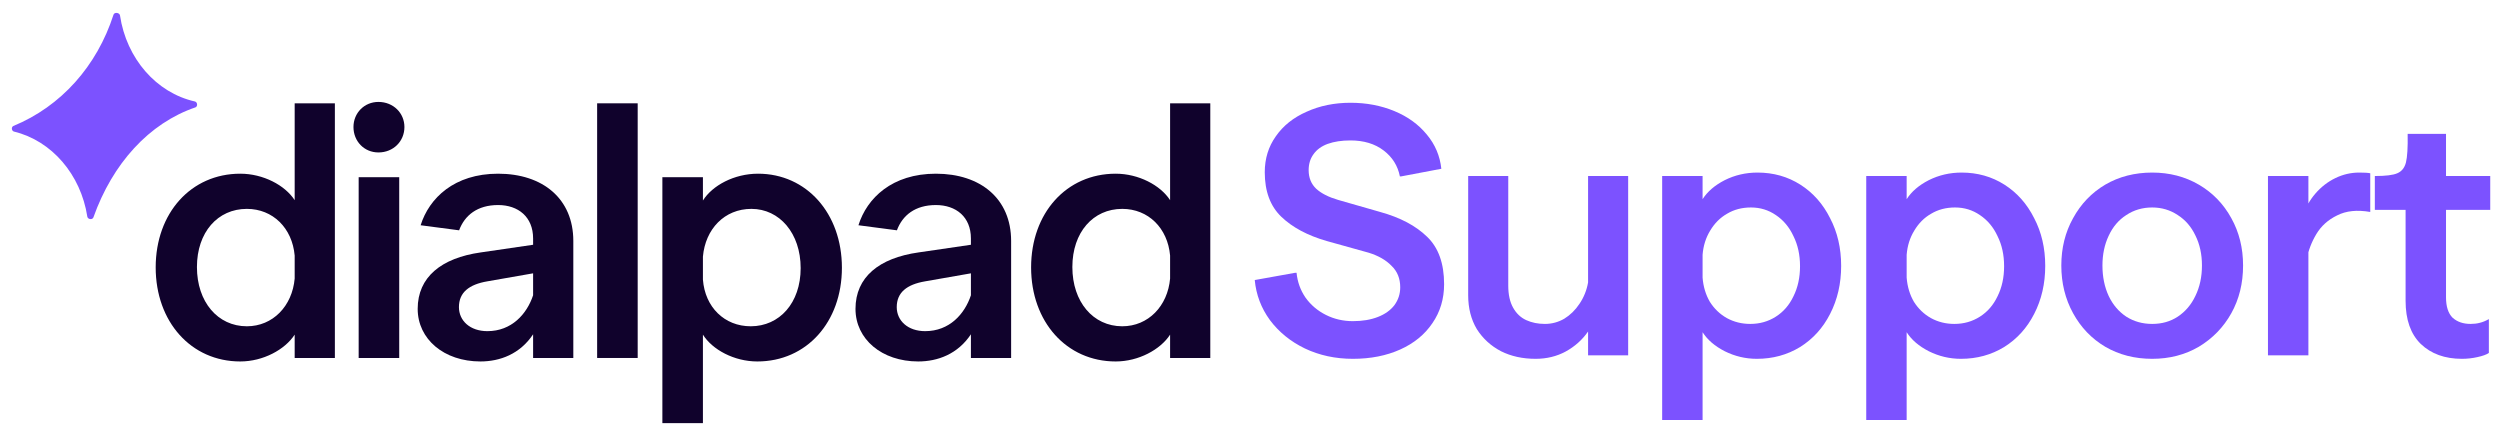<svg width="178" height="31" viewBox="0 0 178 31" fill="none" xmlns="http://www.w3.org/2000/svg">
<path d="M17.106 25.736C13.602 25.736 11.085 22.909 11.085 19.039C11.085 15.169 13.602 12.367 17.106 12.367C18.735 12.367 20.29 13.185 20.981 14.252V7.356H23.843V25.488H20.981V23.826C20.29 24.893 18.735 25.736 17.106 25.736ZM17.575 23.231C19.426 23.231 20.808 21.792 20.981 19.833V18.196C20.808 16.236 19.426 14.872 17.575 14.872C15.502 14.872 14.022 16.534 14.022 19.014C14.022 21.495 15.502 23.231 17.575 23.231Z" fill="#10022C"/>
<path d="M28.424 25.488H25.537V12.615H28.424V25.488ZM26.944 10.854C25.932 10.854 25.167 10.06 25.167 9.043C25.167 8.051 25.932 7.257 26.944 7.257C28.005 7.257 28.795 8.051 28.795 9.043C28.795 10.06 28.005 10.854 26.944 10.854Z" fill="#10022C"/>
<path d="M45.403 25.488H42.516V7.356H45.403V25.488Z" fill="#10022C"/>
<path d="M47.161 30.127V12.615H50.048V14.277C50.714 13.21 52.269 12.367 53.972 12.367C57.427 12.367 59.944 15.194 59.944 19.064C59.944 22.933 57.427 25.736 53.922 25.736C52.269 25.736 50.714 24.893 50.048 23.826V30.127H47.161ZM53.453 23.231C55.502 23.231 57.007 21.569 57.007 19.089C57.007 16.608 55.502 14.872 53.503 14.872C51.578 14.872 50.221 16.311 50.048 18.27V19.907C50.196 21.867 51.578 23.231 53.453 23.231Z" fill="#10022C"/>
<path d="M79.436 25.736C75.932 25.736 73.415 22.909 73.415 19.039C73.415 15.169 75.932 12.367 79.436 12.367C81.065 12.367 82.62 13.185 83.311 14.252V7.356H86.173V25.488H83.311V23.826C82.62 24.893 81.065 25.736 79.436 25.736ZM79.905 23.231C81.756 23.231 83.138 21.792 83.311 19.833V18.196C83.138 16.236 81.756 14.872 79.905 14.872C77.832 14.872 76.352 16.534 76.352 19.014C76.352 21.495 77.832 23.231 79.905 23.231Z" fill="#10022C"/>
<path fill-rule="evenodd" clip-rule="evenodd" d="M60.911 21.991C60.911 24.149 62.787 25.736 65.378 25.736C66.76 25.736 68.191 25.215 69.129 23.801V25.488H71.992V17.154C71.992 14.152 69.82 12.367 66.636 12.367C63.519 12.367 61.727 14.102 61.121 16.038L63.86 16.398C64.257 15.328 65.16 14.599 66.636 14.599C68.068 14.599 69.129 15.442 69.129 16.98V17.427L65.403 17.972C62.589 18.369 60.911 19.733 60.911 21.991ZM65.871 23.578C64.638 23.578 63.848 22.834 63.848 21.867C63.848 20.825 64.564 20.254 65.871 20.031L69.129 19.461V21.023C68.685 22.363 67.599 23.578 65.871 23.578Z" fill="#10022C"/>
<path fill-rule="evenodd" clip-rule="evenodd" d="M29.739 21.991C29.739 24.149 31.615 25.736 34.206 25.736C35.588 25.736 37.019 25.215 37.957 23.801V25.488H40.82V17.154C40.82 14.152 38.648 12.367 35.465 12.367C32.348 12.367 30.556 14.102 29.949 16.038L32.688 16.398C33.086 15.328 33.989 14.599 35.465 14.599C36.896 14.599 37.957 15.442 37.957 16.98V17.427L34.231 17.972C31.418 18.369 29.739 19.733 29.739 21.991ZM34.7 23.578C33.466 23.578 32.676 22.834 32.676 21.867C32.676 20.825 33.392 20.254 34.7 20.031L37.957 19.461V21.023C37.513 22.363 36.427 23.578 34.7 23.578Z" fill="#10022C"/>
<path d="M13.874 7.224C14.058 7.265 14.094 7.564 13.922 7.642C10.613 8.768 8.009 11.648 6.649 15.482C6.574 15.668 6.248 15.623 6.217 15.425C5.752 12.418 3.674 10.017 0.998 9.369C0.821 9.326 0.787 9.048 0.952 8.969C4.35 7.571 6.904 4.703 8.084 1.039C8.157 0.848 8.513 0.897 8.544 1.1C9.001 4.166 11.134 6.611 13.874 7.224Z" fill="#7C52FF"/>
<path d="M175.288 25.548C174.074 25.548 173.098 25.195 172.36 24.49C171.638 23.785 171.278 22.76 171.278 21.415V14.944H169.088V12.533C169.859 12.533 170.392 12.468 170.687 12.336C170.999 12.205 171.204 11.951 171.302 11.574C171.401 11.18 171.442 10.499 171.425 9.532H174.156V12.533H177.305V14.944H174.156V21.169C174.156 21.825 174.312 22.309 174.623 22.62C174.952 22.916 175.378 23.063 175.903 23.063C176.132 23.063 176.346 23.039 176.542 22.989C176.756 22.94 176.977 22.85 177.207 22.719V25.13C177.043 25.245 176.772 25.343 176.395 25.425C176.034 25.507 175.665 25.548 175.288 25.548Z" fill="#7C52FF"/>
<path d="M161.479 25.203V23.727V14.6V12.632V12.533H164.358V23.727V25.203V25.302H161.479V25.203ZM163.964 15.412C164.145 14.805 164.44 14.264 164.85 13.788C165.26 13.312 165.736 12.943 166.277 12.681C166.818 12.418 167.384 12.287 167.975 12.287C168.352 12.287 168.614 12.303 168.762 12.336V15.092C167.827 14.928 167.04 15.01 166.4 15.338C165.76 15.649 165.268 16.092 164.924 16.666C164.579 17.24 164.35 17.847 164.235 18.487L163.964 15.412Z" fill="#7C52FF"/>
<path d="M153.237 25.548C151.99 25.548 150.875 25.261 149.891 24.687C148.923 24.113 148.16 23.317 147.603 22.3C147.045 21.284 146.766 20.152 146.766 18.905C146.766 17.659 147.045 16.535 147.603 15.535C148.16 14.518 148.923 13.722 149.891 13.148C150.875 12.574 151.99 12.287 153.237 12.287C154.467 12.287 155.574 12.574 156.558 13.148C157.542 13.722 158.313 14.518 158.871 15.535C159.428 16.535 159.707 17.659 159.707 18.905C159.707 20.168 159.428 21.3 158.871 22.3C158.313 23.301 157.542 24.096 156.558 24.687C155.574 25.261 154.467 25.548 153.237 25.548ZM153.237 23.063C153.925 23.063 154.532 22.891 155.057 22.546C155.598 22.186 156.017 21.694 156.312 21.07C156.624 20.431 156.779 19.709 156.779 18.905C156.779 18.102 156.624 17.388 156.312 16.765C156.017 16.142 155.598 15.658 155.057 15.313C154.516 14.952 153.909 14.772 153.237 14.772C152.548 14.772 151.933 14.952 151.391 15.313C150.85 15.658 150.432 16.15 150.137 16.789C149.841 17.413 149.694 18.118 149.694 18.905C149.694 19.709 149.841 20.431 150.137 21.07C150.432 21.694 150.85 22.186 151.391 22.546C151.933 22.891 152.548 23.063 153.237 23.063Z" fill="#7C52FF"/>
<path d="M132.876 29.804V28.033V14.6V12.632V12.533H135.754V14.181C136.099 13.64 136.624 13.189 137.329 12.828C138.051 12.467 138.83 12.287 139.666 12.287C140.798 12.287 141.815 12.574 142.717 13.148C143.619 13.722 144.324 14.518 144.833 15.535C145.358 16.535 145.62 17.667 145.62 18.93C145.62 20.193 145.358 21.333 144.833 22.35C144.324 23.35 143.611 24.137 142.692 24.711C141.774 25.269 140.749 25.548 139.617 25.548C138.813 25.548 138.051 25.367 137.329 25.007C136.624 24.646 136.099 24.195 135.754 23.654V28.033V29.804V29.903H132.876V29.804ZM139.15 23.063C139.822 23.063 140.429 22.891 140.97 22.546C141.511 22.202 141.93 21.718 142.225 21.095C142.537 20.472 142.692 19.758 142.692 18.954C142.692 18.151 142.537 17.437 142.225 16.814C141.93 16.174 141.511 15.674 140.97 15.313C140.445 14.952 139.855 14.772 139.199 14.772C138.559 14.772 137.993 14.92 137.501 15.215C137.009 15.494 136.607 15.896 136.296 16.42C135.984 16.929 135.804 17.503 135.754 18.142V19.766C135.804 20.406 135.976 20.98 136.271 21.488C136.583 21.98 136.985 22.366 137.477 22.645C137.985 22.924 138.543 23.063 139.15 23.063Z" fill="#7C52FF"/>
<path d="M118.346 29.804V28.033V14.6V12.632V12.533H121.224V14.181C121.569 13.64 122.094 13.189 122.799 12.828C123.52 12.467 124.3 12.287 125.136 12.287C126.268 12.287 127.285 12.574 128.187 13.148C129.089 13.722 129.794 14.518 130.303 15.535C130.827 16.535 131.09 17.667 131.09 18.93C131.09 20.193 130.827 21.333 130.303 22.35C129.794 23.35 129.081 24.137 128.162 24.711C127.244 25.269 126.219 25.548 125.087 25.548C124.283 25.548 123.52 25.367 122.799 25.007C122.094 24.646 121.569 24.195 121.224 23.654V28.033V29.804V29.903H118.346V29.804ZM124.619 23.063C125.292 23.063 125.899 22.891 126.44 22.546C126.981 22.202 127.399 21.718 127.695 21.095C128.006 20.472 128.162 19.758 128.162 18.954C128.162 18.151 128.006 17.437 127.695 16.814C127.399 16.174 126.981 15.674 126.44 15.313C125.915 14.952 125.325 14.772 124.669 14.772C124.029 14.772 123.463 14.92 122.971 15.215C122.479 15.494 122.077 15.896 121.765 16.42C121.454 16.929 121.273 17.503 121.224 18.142V19.766C121.273 20.406 121.446 20.98 121.741 21.488C122.052 21.98 122.454 22.366 122.946 22.645C123.455 22.924 124.013 23.063 124.619 23.063Z" fill="#7C52FF"/>
<path d="M109.332 25.548C108.413 25.548 107.593 25.368 106.871 25.007C106.15 24.63 105.576 24.105 105.149 23.432C104.739 22.743 104.534 21.94 104.534 21.021V14.329V12.656V12.533H107.388V20.332C107.388 20.972 107.503 21.497 107.733 21.907C107.962 22.317 108.274 22.612 108.667 22.793C109.061 22.973 109.504 23.063 109.996 23.063C110.488 23.063 110.947 22.94 111.374 22.694C111.8 22.432 112.161 22.079 112.456 21.636C112.768 21.177 112.973 20.669 113.071 20.111V14.329V12.656V12.533H115.925V23.703V25.204V25.302H113.071V23.604C112.661 24.195 112.128 24.671 111.472 25.031C110.832 25.376 110.119 25.548 109.332 25.548Z" fill="#7C52FF"/>
<path d="M96.325 25.548C95.079 25.548 93.939 25.302 92.905 24.81C91.888 24.318 91.06 23.645 90.42 22.792C89.797 21.939 89.436 20.988 89.338 19.939L92.216 19.422H92.315C92.38 20.078 92.594 20.668 92.954 21.193C93.332 21.718 93.816 22.128 94.406 22.423C94.996 22.719 95.636 22.866 96.325 22.866C96.998 22.866 97.588 22.768 98.096 22.571C98.605 22.374 98.999 22.095 99.277 21.735C99.556 21.357 99.696 20.931 99.696 20.455C99.696 19.832 99.491 19.323 99.081 18.93C98.687 18.52 98.146 18.208 97.457 17.995L94.455 17.158C93.094 16.765 92.02 16.191 91.232 15.436C90.445 14.682 90.051 13.624 90.051 12.262C90.051 11.295 90.314 10.442 90.839 9.704C91.364 8.949 92.093 8.367 93.028 7.957C93.963 7.531 95.005 7.317 96.153 7.317C97.284 7.317 98.326 7.514 99.277 7.908C100.229 8.301 101 8.859 101.59 9.581C102.18 10.286 102.525 11.098 102.623 12.017L99.769 12.558H99.671C99.523 11.803 99.138 11.188 98.515 10.713C97.891 10.237 97.104 9.999 96.153 9.999C95.529 9.999 94.988 10.081 94.529 10.245C94.086 10.409 93.75 10.655 93.52 10.983C93.291 11.295 93.176 11.672 93.176 12.115C93.176 12.656 93.356 13.099 93.717 13.443C94.078 13.771 94.595 14.034 95.267 14.231L98.269 15.092C99.696 15.486 100.811 16.076 101.615 16.863C102.418 17.634 102.82 18.758 102.82 20.234C102.82 21.284 102.541 22.21 101.984 23.014C101.442 23.817 100.68 24.441 99.696 24.884C98.712 25.326 97.588 25.548 96.325 25.548Z" fill="#7C52FF"/>
</svg>
